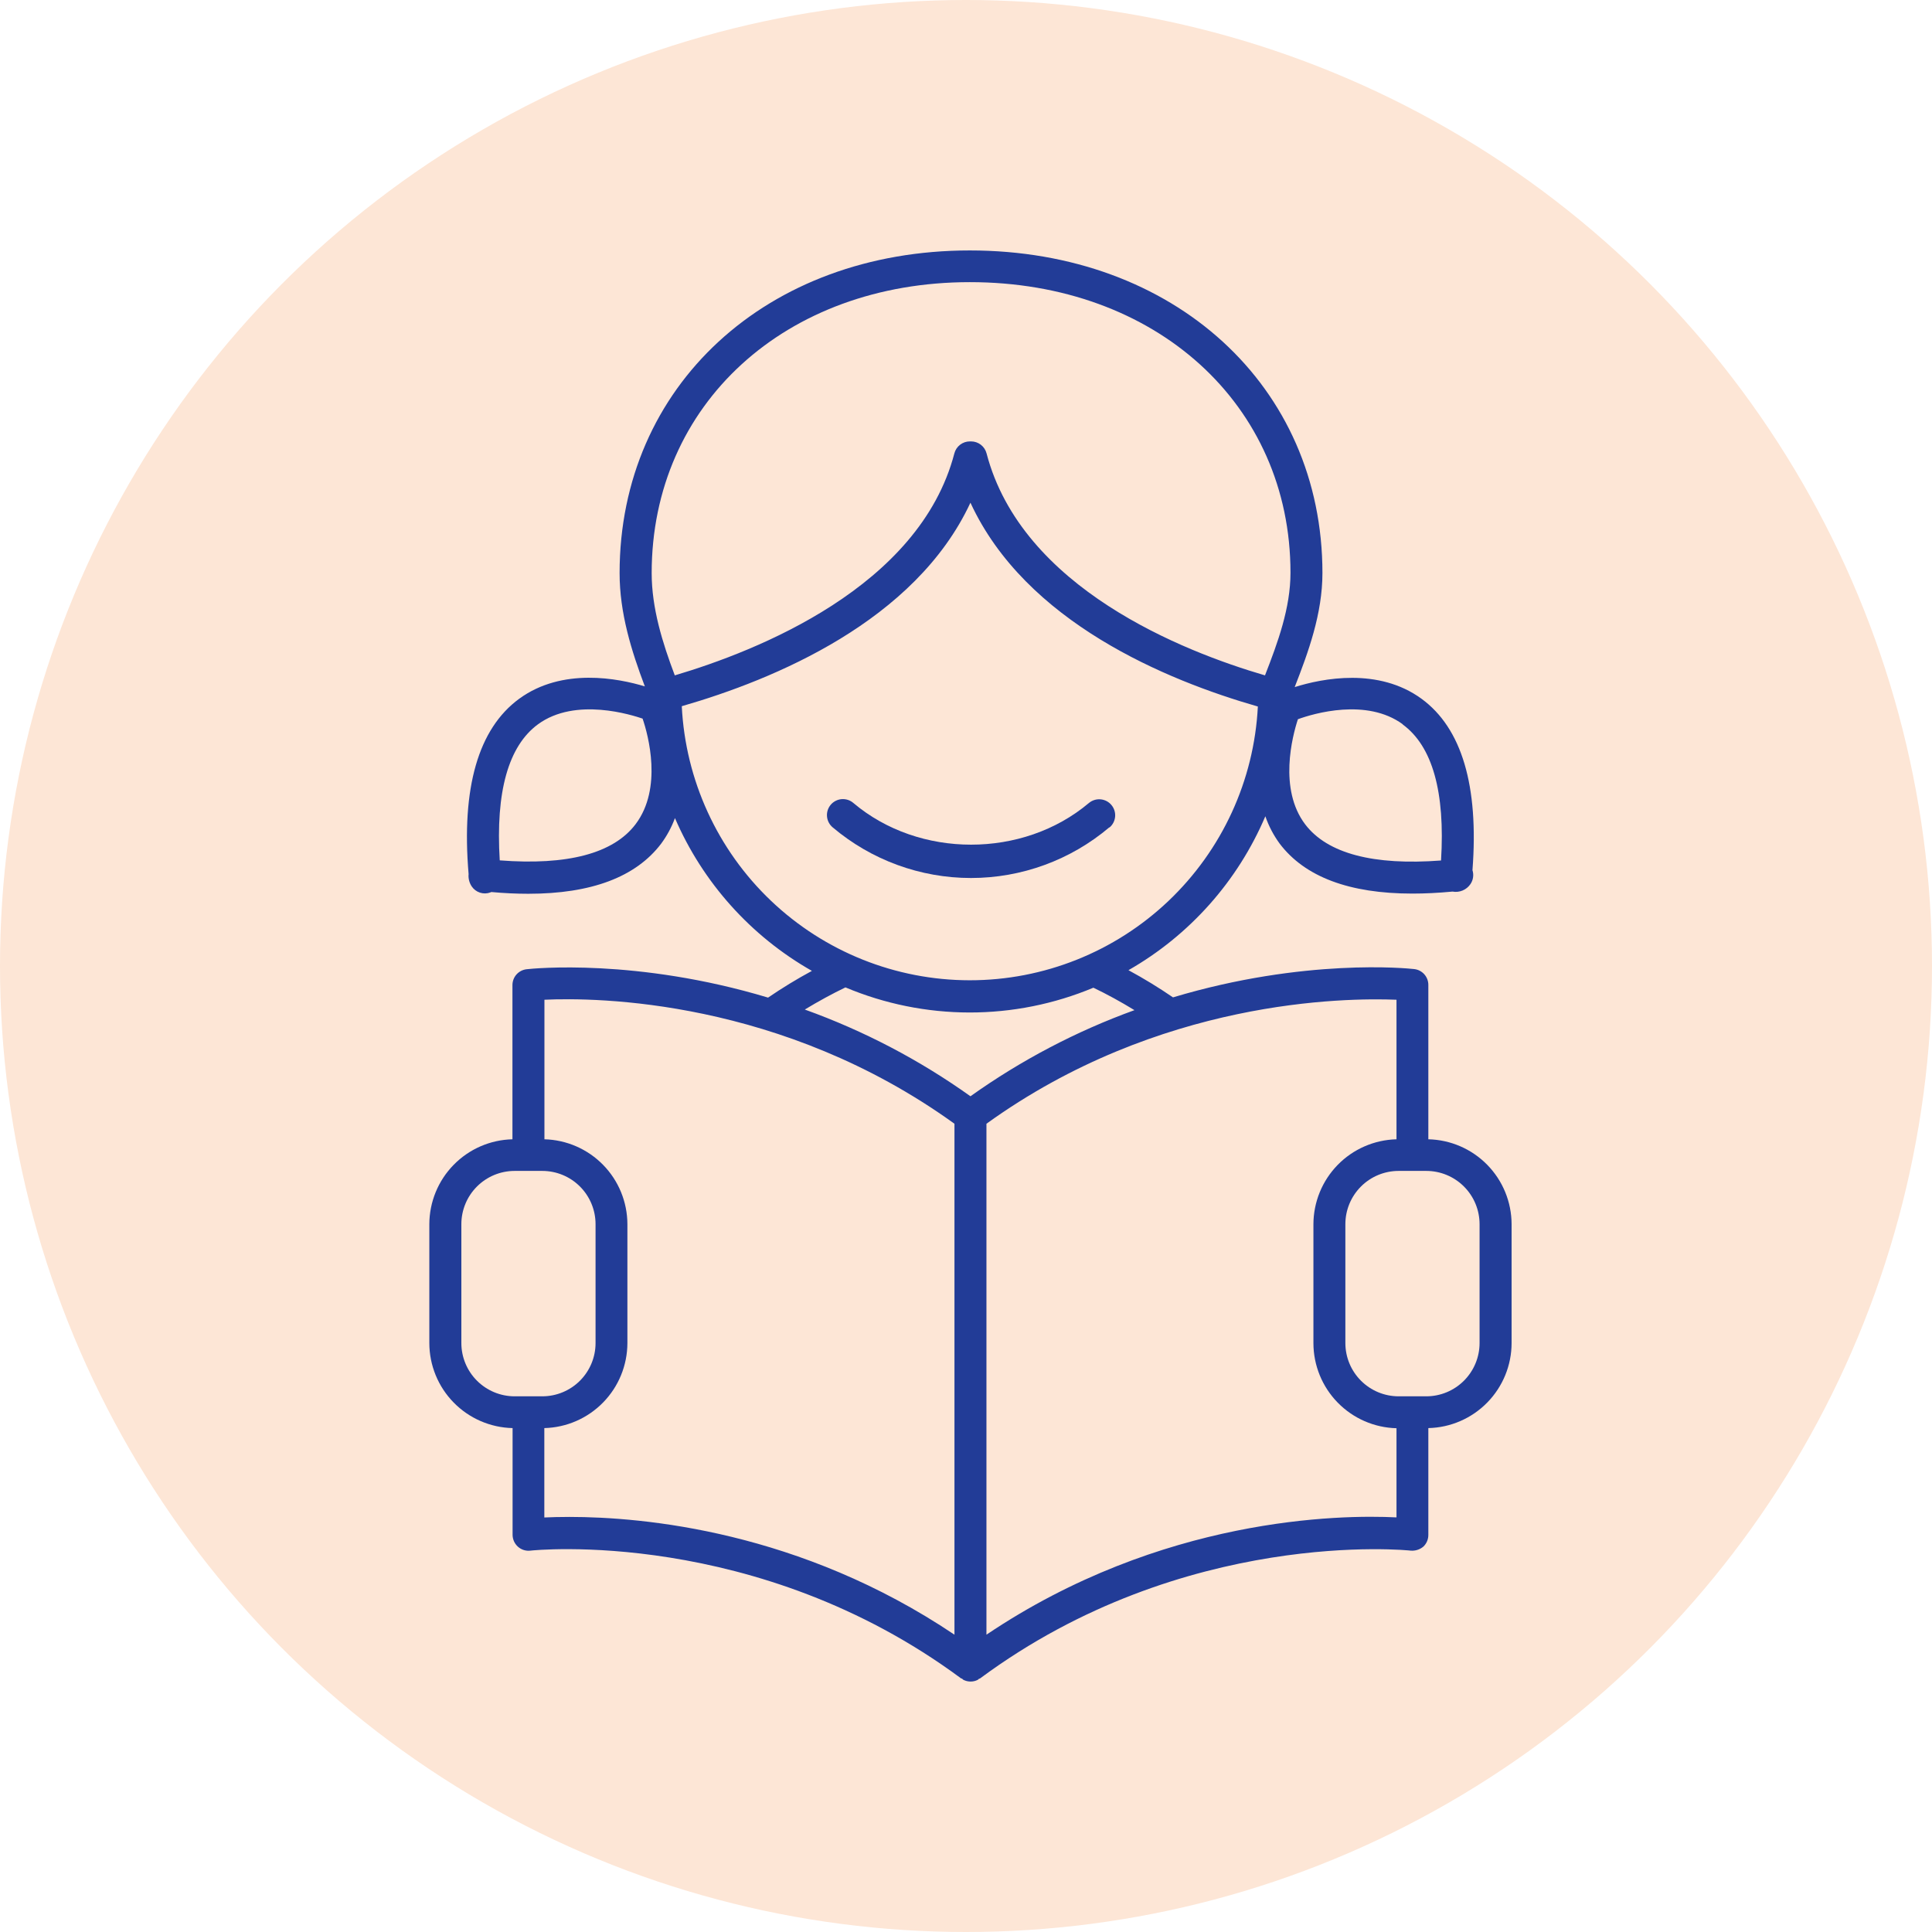 <?xml version="1.0" encoding="UTF-8"?> <svg xmlns="http://www.w3.org/2000/svg" width="108" height="108" viewBox="0 0 108 108" fill="none"><circle cx="54" cy="54" r="54" fill="#FDE6D6"></circle><path d="M62.021 46.258C62.203 46.105 62.316 45.886 62.336 45.65C62.356 45.413 62.281 45.179 62.128 44.998C61.975 44.816 61.756 44.703 61.52 44.683C61.283 44.663 61.049 44.738 60.867 44.891C57.183 47.993 51.383 47.993 47.709 44.891C47.62 44.813 47.517 44.754 47.404 44.716C47.292 44.679 47.174 44.664 47.056 44.672C46.938 44.681 46.824 44.712 46.718 44.766C46.612 44.819 46.519 44.892 46.442 44.982C46.365 45.072 46.306 45.176 46.27 45.288C46.234 45.401 46.22 45.519 46.23 45.637C46.239 45.755 46.272 45.869 46.326 45.974C46.38 46.079 46.455 46.172 46.545 46.248C48.707 48.077 51.448 49.081 54.279 49.081C57.111 49.081 59.852 48.077 62.013 46.248L62.021 46.258Z" fill="#223C97"></path><path d="M79.845 63.687V55.058C79.846 54.839 79.765 54.627 79.619 54.463C79.473 54.3 79.272 54.196 79.054 54.172C78.697 54.131 72.921 53.547 65.572 55.754C64.769 55.204 63.938 54.697 63.082 54.234C66.504 52.278 69.191 49.257 70.734 45.63C70.922 46.176 71.191 46.69 71.532 47.156C72.94 49.018 75.43 49.952 78.955 49.952C79.661 49.952 80.408 49.915 81.197 49.84C81.387 49.875 81.583 49.854 81.762 49.779C81.94 49.704 82.093 49.579 82.201 49.419C82.277 49.306 82.326 49.178 82.345 49.044C82.364 48.91 82.353 48.773 82.312 48.643C82.672 43.928 81.713 40.705 79.465 39.062C77.055 37.302 73.929 37.92 72.374 38.409C73.13 36.47 73.925 34.316 73.925 32.033C73.925 21.586 65.634 14 54.211 14C42.869 14 34.636 21.584 34.636 32.033C34.636 34.283 35.299 36.386 36.047 38.37C34.568 37.922 31.434 37.298 29.022 39.062C26.74 40.732 25.786 44.028 26.195 48.862C26.172 49.105 26.234 49.348 26.369 49.551C26.48 49.716 26.643 49.838 26.832 49.9C27.021 49.961 27.224 49.957 27.411 49.888L27.465 49.865C28.19 49.931 28.877 49.962 29.532 49.962C33.057 49.962 35.543 49.025 36.955 47.166C37.281 46.727 37.542 46.244 37.73 45.731C39.285 49.335 41.973 52.334 45.386 54.273C44.544 54.728 43.726 55.227 42.935 55.767C35.58 53.555 29.796 54.139 29.437 54.181C29.219 54.206 29.018 54.31 28.872 54.473C28.726 54.637 28.646 54.848 28.646 55.068V63.687C27.406 63.716 26.227 64.229 25.36 65.115C24.492 66 24.004 67.19 24 68.43V75.079C24.002 76.322 24.49 77.514 25.36 78.402C26.229 79.29 27.411 79.803 28.654 79.831V85.792C28.654 85.918 28.68 86.042 28.731 86.157C28.782 86.272 28.857 86.375 28.95 86.459C29.044 86.544 29.155 86.608 29.275 86.646C29.396 86.684 29.523 86.697 29.648 86.682C29.773 86.661 42.295 85.358 53.726 93.824C53.743 93.837 53.77 93.824 53.79 93.845C53.809 93.866 53.827 93.89 53.854 93.903C53.979 93.967 54.117 94 54.257 94C54.397 94 54.536 93.967 54.66 93.903C54.688 93.89 54.699 93.861 54.724 93.845C54.75 93.829 54.771 93.845 54.788 93.824C66.198 85.373 78.748 86.663 78.868 86.682C79.12 86.701 79.37 86.621 79.564 86.459C79.655 86.374 79.727 86.27 79.775 86.155C79.823 86.04 79.847 85.917 79.845 85.792V79.831C81.088 79.803 82.27 79.29 83.139 78.402C84.009 77.514 84.497 76.322 84.499 75.079V68.43C84.495 67.188 84.006 65.998 83.136 65.112C82.267 64.226 81.086 63.715 79.845 63.687ZM78.408 40.495C80.072 41.709 80.791 44.267 80.555 48.102C76.783 48.389 74.202 47.715 72.961 46.082C71.466 44.11 72.242 41.155 72.554 40.205C73.433 39.886 76.39 39.006 78.416 40.488L78.408 40.495ZM54.215 15.772C64.6 15.772 72.139 22.604 72.139 32.016C72.139 33.98 71.439 35.894 70.714 37.754C66.155 36.423 57.117 32.877 55.149 25.343C55.099 25.152 54.987 24.983 54.831 24.862C54.674 24.741 54.482 24.675 54.284 24.675H54.215C54.017 24.675 53.825 24.741 53.668 24.862C53.512 24.983 53.4 25.152 53.35 25.343C51.395 32.826 42.297 36.396 37.721 37.754C37.031 35.925 36.429 33.998 36.429 32.033C36.429 22.604 43.908 15.772 54.215 15.772ZM35.532 46.07C34.293 47.713 31.715 48.387 27.936 48.095C27.7 44.265 28.417 41.709 30.069 40.492C32.181 38.94 35.357 39.983 35.921 40.17C36.236 41.087 37.046 44.065 35.532 46.07ZM38.112 39.477C43.265 37.992 51.164 34.729 54.248 28.101C57.329 34.775 65.19 38.025 70.315 39.495C70.105 43.625 68.316 47.516 65.317 50.365C62.319 53.213 58.341 54.8 54.205 54.798C50.07 54.795 46.093 53.204 43.098 50.353C40.103 47.501 38.318 43.608 38.112 39.477ZM25.79 75.079V68.43C25.791 67.641 26.105 66.884 26.663 66.327C27.221 65.769 27.977 65.456 28.766 65.455H30.317C31.106 65.456 31.863 65.769 32.42 66.327C32.978 66.885 33.291 67.641 33.292 68.43V75.079C33.291 75.868 32.978 76.624 32.42 77.182C31.863 77.74 31.106 78.054 30.317 78.055H28.766C27.977 78.054 27.221 77.74 26.663 77.182C26.105 76.624 25.791 75.868 25.79 75.079ZM53.355 91.38C44.733 85.581 35.958 84.797 31.832 84.797C31.273 84.797 30.802 84.811 30.428 84.828V79.831C31.669 79.8 32.848 79.286 33.715 78.398C34.583 77.511 35.069 76.32 35.072 75.079V68.43C35.068 67.191 34.581 66.003 33.715 65.118C32.849 64.232 31.672 63.719 30.434 63.687V55.886C33.342 55.752 43.685 55.843 53.355 62.818V91.38ZM54.249 61.282C51.4 59.249 48.283 57.618 44.989 56.434C45.764 55.965 46.522 55.552 47.261 55.196C49.454 56.119 51.81 56.596 54.19 56.599C56.569 56.602 58.926 56.131 61.121 55.213C61.873 55.574 62.638 55.992 63.417 56.468C60.157 57.649 57.073 59.269 54.249 61.282ZM55.143 91.38V62.818C64.8 55.855 75.178 55.773 78.065 55.886V63.687C76.825 63.718 75.645 64.231 74.778 65.118C73.91 66.006 73.424 67.197 73.421 68.437V75.086C73.424 76.327 73.91 77.518 74.778 78.406C75.645 79.294 76.825 79.808 78.065 79.839V84.823C74.931 84.665 64.934 84.793 55.143 91.38ZM82.709 75.079C82.708 75.868 82.394 76.624 81.836 77.182C81.278 77.74 80.522 78.054 79.733 78.055H78.181C77.392 78.054 76.636 77.74 76.079 77.182C75.521 76.624 75.207 75.868 75.207 75.079V68.43C75.207 67.641 75.521 66.885 76.079 66.327C76.636 65.769 77.393 65.456 78.181 65.455H79.733C80.522 65.456 81.278 65.769 81.836 66.327C82.394 66.884 82.708 67.641 82.709 68.43V75.079Z" fill="#223C97"></path></svg> 